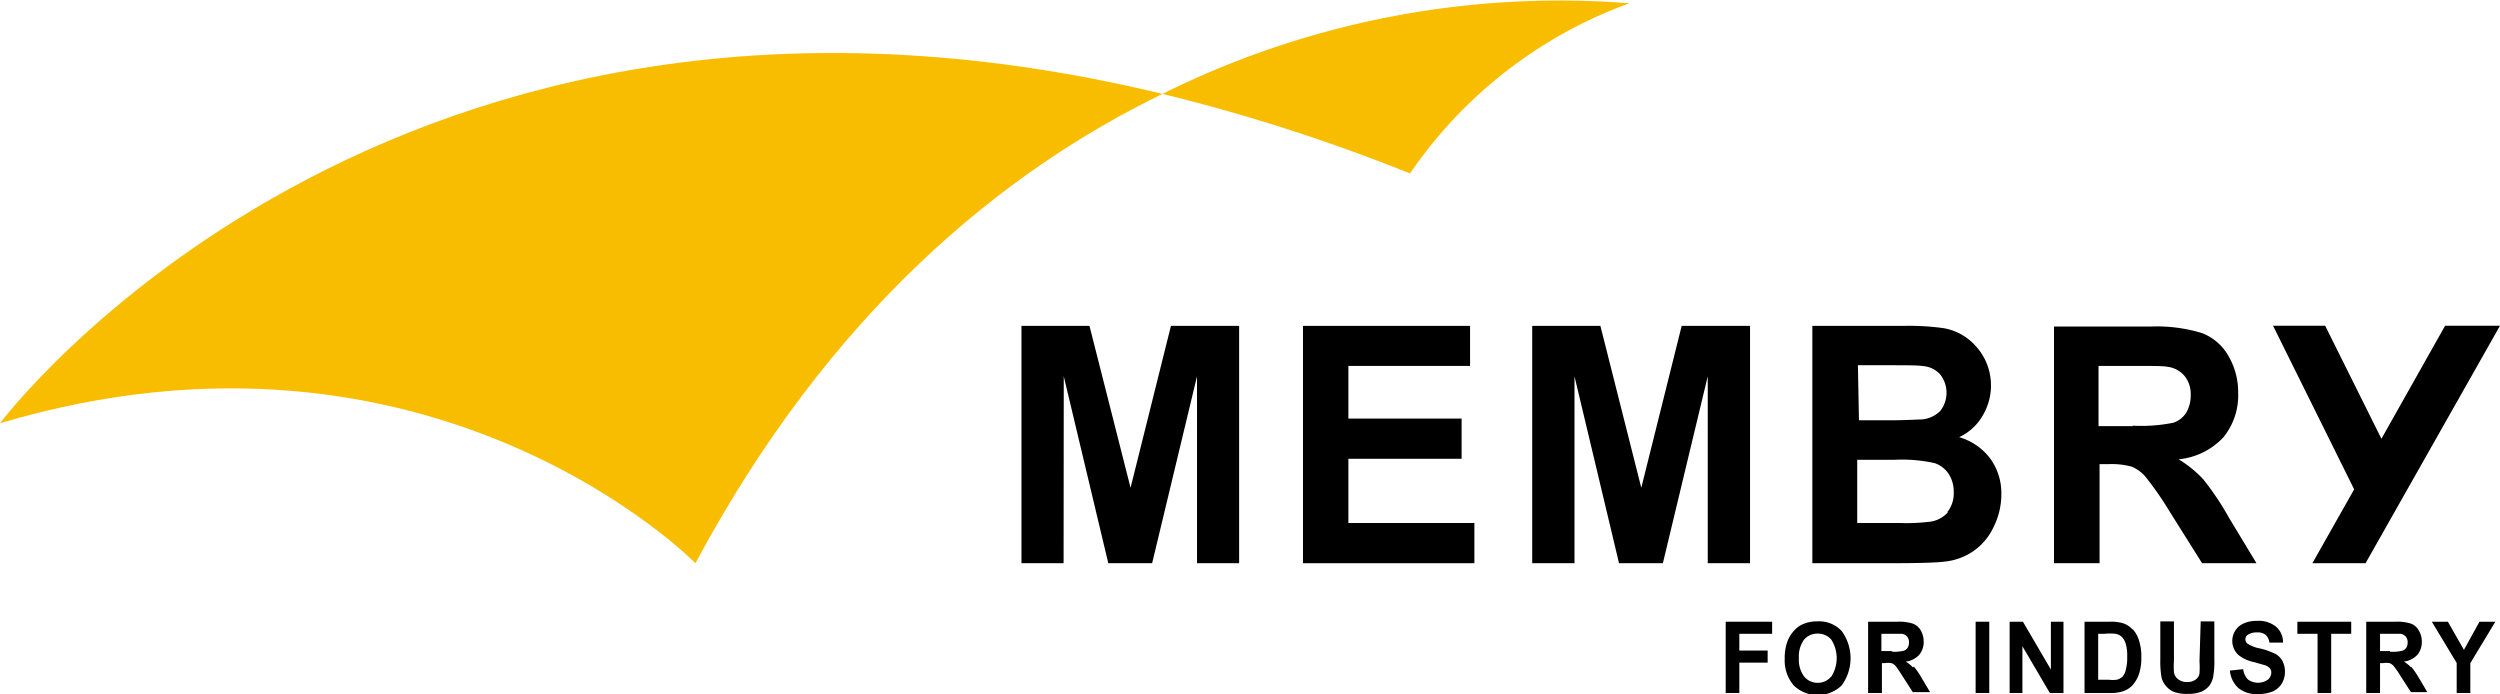 <svg viewBox="0 0 144.84 40.22" xmlns="http://www.w3.org/2000/svg"><path d="m99.98 40.15h.79v-1.76h1.64v-.7h-1.64v-.97h1.9v-.7h-2.69z"/><path d="m105.3 36a2 2 0 0 0 -.84.16 1.39 1.39 0 0 0 -.51.37 1.93 1.93 0 0 0 -.37.57 2.73 2.73 0 0 0 -.18 1.06 2.23 2.23 0 0 0 .52 1.55 2 2 0 0 0 2.78 0 2.67 2.67 0 0 0 0-3.15 1.77 1.77 0 0 0 -1.4-.56m.79 3.2a1 1 0 0 1 -.78.36 1 1 0 0 1 -.78-.36 1.61 1.61 0 0 1 -.31-1.07 1.64 1.64 0 0 1 .3-1.07 1 1 0 0 1 .79-.35 1 1 0 0 1 .79.35 2 2 0 0 1 0 2.14"/><path d="m110.83 38.67a1.83 1.83 0 0 0 -.42-.34 1.27 1.27 0 0 0 .78-.39 1.15 1.15 0 0 0 .26-.76 1.3 1.3 0 0 0 -.17-.66.91.91 0 0 0 -.46-.39 2.62 2.62 0 0 0 -.92-.11h-1.67v4.13h.8v-1.73h.16a1.3 1.3 0 0 1 .4 0 .71.71 0 0 1 .24.17c.07.09.21.29.41.61l.58.9h1l-.48-.81a4.28 4.28 0 0 0 -.46-.67m-1.22-.9h-.66v-1h1.19a.49.49 0 0 1 .3.16.53.53 0 0 1 .11.34.59.59 0 0 1 -.08.31.41.41 0 0 1 -.22.17 2.54 2.54 0 0 1 -.72.06"/><path d="m114.46 36.02h.79v4.13h-.79z"/><path d="m118.82 38.79-1.62-2.77h-.77v4.13h.74v-2.71l1.59 2.71h.79v-4.13h-.73z"/><path d="m123.56 36.48a1.26 1.26 0 0 0 -.59-.38 2.47 2.47 0 0 0 -.75-.08h-1.45v4.13h1.49a2.2 2.2 0 0 0 .7-.09 1.28 1.28 0 0 0 .56-.33 1.85 1.85 0 0 0 .42-.73 2.84 2.84 0 0 0 .12-.88 3 3 0 0 0 -.13-1 1.74 1.74 0 0 0 -.37-.67m-.4 2.36a.87.87 0 0 1 -.2.4.76.76 0 0 1 -.32.17 1.88 1.88 0 0 1 -.48 0h-.6v-2.66h.36a3.12 3.12 0 0 1 .65 0 .69.69 0 0 1 .37.19 1 1 0 0 1 .22.4 2.37 2.37 0 0 1 .08.73 2.55 2.55 0 0 1 -.08.76"/><path d="m127.43 38.3a5.41 5.41 0 0 1 0 .71.52.52 0 0 1 -.21.35.73.73 0 0 1 -.5.15.78.78 0 0 1 -.53-.16.62.62 0 0 1 -.24-.4 4.88 4.88 0 0 1 0-.69v-2.26h-.79v2.2a5.6 5.6 0 0 0 .07 1.05 1.17 1.17 0 0 0 .23.46 1.26 1.26 0 0 0 .45.36 2.15 2.15 0 0 0 .86.13 2 2 0 0 0 .75-.12 1.3 1.3 0 0 0 .47-.34 1.24 1.24 0 0 0 .23-.52 5.13 5.13 0 0 0 .07-1.05v-2.17h-.79z"/><path d="m131.79 37.87a4 4 0 0 0 -.85-.3 2 2 0 0 1 -.73-.28.32.32 0 0 1 -.12-.25.3.3 0 0 1 .12-.25.92.92 0 0 1 .55-.15.73.73 0 0 1 .5.14.74.74 0 0 1 .22.45h.79a1.2 1.2 0 0 0 -.39-.91 1.6 1.6 0 0 0 -1.12-.35 1.79 1.79 0 0 0 -.77.15 1.1 1.1 0 0 0 -.66 1 1.1 1.1 0 0 0 .36.83 2.1 2.1 0 0 0 .9.41l.63.18a.66.66 0 0 1 .29.18.41.41 0 0 1 .08.25.56.56 0 0 1 -.19.4 1 1 0 0 1 -1.16 0 1.05 1.05 0 0 1 -.28-.6l-.77.08a1.57 1.57 0 0 0 .48 1 1.62 1.62 0 0 0 1.14.36 2.17 2.17 0 0 0 .86-.15 1.18 1.18 0 0 0 .53-.46 1.28 1.28 0 0 0 .18-.66 1.34 1.34 0 0 0 -.15-.66 1.11 1.11 0 0 0 -.44-.42"/><path d="m133.1 36.72h1.17v3.43h.79v-3.43h1.16v-.7h-3.12z"/><path d="m139.69 38.67a1.83 1.83 0 0 0 -.42-.34 1.27 1.27 0 0 0 .78-.39 1.15 1.15 0 0 0 .26-.76 1.21 1.21 0 0 0 -.18-.66.85.85 0 0 0 -.45-.39 2.62 2.62 0 0 0 -.92-.11h-1.67v4.13h.8v-1.73h.16a1.3 1.3 0 0 1 .4 0 .6.6 0 0 1 .23.17 5.4 5.4 0 0 1 .42.61l.58.9h.95l-.48-.81a5.12 5.12 0 0 0 -.46-.67m-1.22-.9h-.58v-1h1.19a.49.49 0 0 1 .3.16.53.53 0 0 1 .11.34.59.59 0 0 1 -.08.31.44.44 0 0 1 -.23.17 2.41 2.41 0 0 1 -.71.06"/><path d="m142.75 37.65-.93-1.63h-.93l1.44 2.39v1.74h.79v-1.73l1.45-2.4h-.92z"/><path d="m94.4.19a51.65 51.65 0 0 0 -27.05 5.25 105.62 105.62 0 0 1 14.34 4.61 26.21 26.21 0 0 1 12.71-9.86" fill="#f9bd00"/><path d="m0 24.52c25.05-7.45 40.29 8.11 40.29 8.11 7.8-14.56 17.79-22.69 27.06-27.19-44.97-10.85-67.35 19.08-67.35 19.08" fill="#f9bd00"/><path d="m65.5 28.26-2.38-9.38h-3.94v13.75h2.44l.01-10.83 2.58 10.83h2.54l2.6-10.83v10.83h2.44v-13.75h-3.95z"/><path d="m137.97 25.42-3.26-6.55h-3.02l4.7 9.48-2.42 4.28h3.08l7.79-13.76h-3.18z"/><path d="m78.12 26.58h6.56v-2.33h-6.56v-3.05h7.05v-2.32h-9.68v13.75h9.93v-2.33h-7.3z"/><path d="m101.39 18.88h-3.96l-2.34 9.38-2.37-9.38h-3.95v13.75h2.45v-10.83l2.58 10.83h2.54l2.6-10.83v10.83h2.45z"/><path d="m113.52 25.32a3.05 3.05 0 0 0 1.33-1.21 3.41 3.41 0 0 0 .1-3.38 3.54 3.54 0 0 0 -1-1.15 3.24 3.24 0 0 0 -1.36-.57 14.59 14.59 0 0 0 -2.31-.13h-5.28v13.75h4.45q2.52 0 3.18-.09a3.56 3.56 0 0 0 1.77-.66 3.52 3.52 0 0 0 1.13-1.41 4.22 4.22 0 0 0 .42-1.83 3.42 3.42 0 0 0 -.64-2.07 3.47 3.47 0 0 0 -1.83-1.25m-5.84-4.16h1.52c1.24 0 2 0 2.25.05a1.47 1.47 0 0 1 1 .49 1.71 1.71 0 0 1 0 2.11 1.73 1.73 0 0 1 -1.06.49c-.25 0-.89.05-1.92.05h-1.73zm5.22 8.51a1.67 1.67 0 0 1 -1 .55 11.14 11.14 0 0 1 -1.81.08h-2.45v-3.66h2.13a8.73 8.73 0 0 1 2.35.19 1.59 1.59 0 0 1 .82.63 1.85 1.85 0 0 1 .29 1.05 1.72 1.72 0 0 1 -.37 1.16"/><path d="m127.58 32.63h3.15l-1.59-2.63a16.06 16.06 0 0 0 -1.5-2.24 6.71 6.71 0 0 0 -1.42-1.15 4.07 4.07 0 0 0 2.59-1.27 3.83 3.83 0 0 0 .86-2.56 4.16 4.16 0 0 0 -.57-2.17 3 3 0 0 0 -1.52-1.31 8.92 8.92 0 0 0 -3-.38h-5.58v13.71h2.64v-5.74h.54a4.31 4.31 0 0 1 1.33.15 2.09 2.09 0 0 1 .79.58 18.67 18.67 0 0 1 1.39 2zm-4-7.94h-2v-3.49h2.06c1.07 0 1.71 0 1.93.05a1.52 1.52 0 0 1 1 .54 1.67 1.67 0 0 1 .35 1.12 1.92 1.92 0 0 1 -.26 1 1.42 1.42 0 0 1 -.74.58 9.24 9.24 0 0 1 -2.37.17"/></svg>